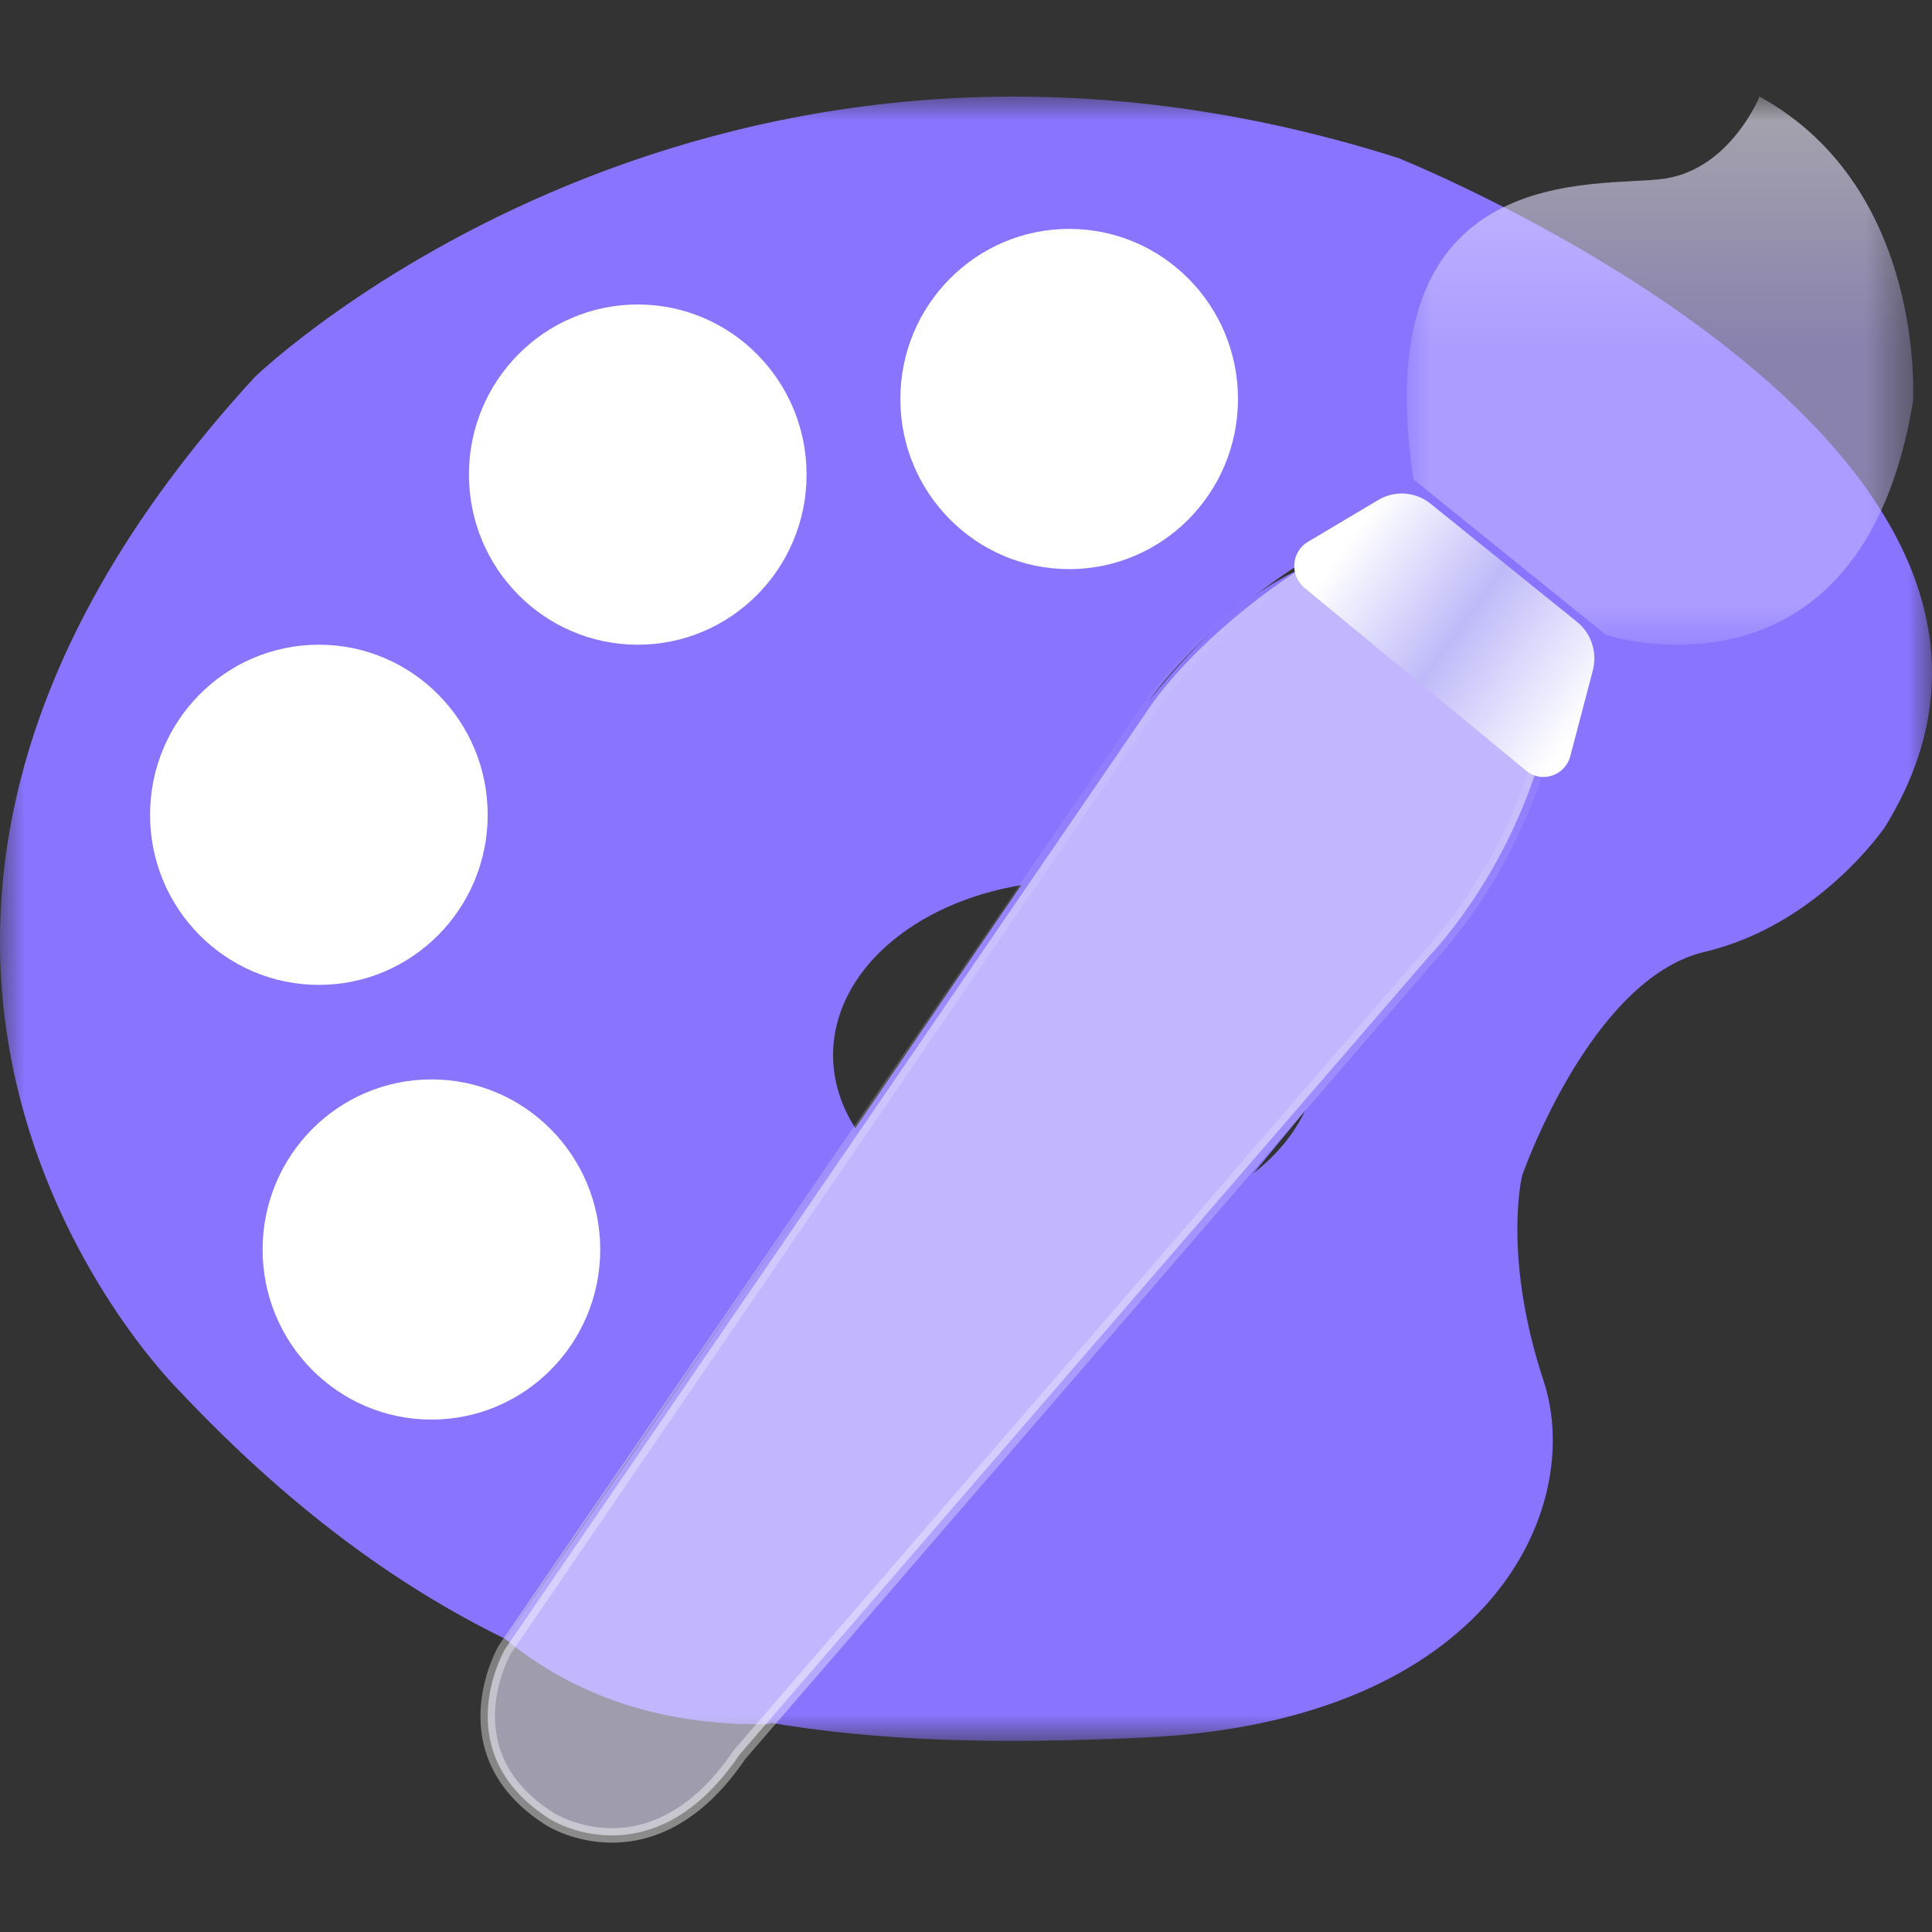 <?xml version="1.0" encoding="UTF-8"?>
<svg width="40px" height="40px" viewBox="0 0 40 40" version="1.1" xmlns="http://www.w3.org/2000/svg" xmlns:xlink="http://www.w3.org/1999/xlink">
    <rect x="0" y="0" width="40" height="40" fill="#333333" stroke="none"/>
    <title>绘画</title>
    <defs>
        <polygon id="path-1" points="0 0 40 0 40 34.043 0 34.043"></polygon>
        <linearGradient x1="50%" y1="0%" x2="50%" y2="100%" id="linearGradient-3">
            <stop stop-color="#FFFFFF" stop-opacity="0" offset="0%"></stop>
            <stop stop-color="#FFFFFF" stop-opacity="0.445" offset="100%"></stop>
        </linearGradient>
        <linearGradient x1="19.619%" y1="16.63%" x2="100%" y2="71.894%" id="linearGradient-4">
            <stop stop-color="#FFFFFF" offset="0%"></stop>
            <stop stop-color="#BEBAF9" offset="47.828%"></stop>
            <stop stop-color="#FFFFFF" offset="100%"></stop>
        </linearGradient>
        <polygon id="path-5" points="0 0 10.485 0 10.485 11.348 0 11.348"></polygon>
        <linearGradient x1="50%" y1="0.631%" x2="50%" y2="40.62%" id="linearGradient-7">
            <stop stop-color="#F2F0FF" offset="0%"></stop>
            <stop stop-color="#C3B7FF" offset="100%"></stop>
        </linearGradient>
    </defs>
    <g id="页面-1" stroke="none" stroke-width="1" fill="none" fill-rule="evenodd">
        <g id="2.0版本切图" transform="translate(-1084, -171)">
            <g id="绘画" transform="translate(1084, 171)">
                <g id="编组" transform="translate(0, 2)">
                    <g>
                        <mask id="mask-2" fill="white">
                            <use xlink:href="#path-1"></use>
                        </mask>
                        <g id="Clip-4"></g>
                        <path d="M28.942,1.269 C14.661,-3.263 5.28,5.801 5.28,5.801 C-5.597,17.636 3.702,26.784 3.702,26.784 C5.961,29.185 8.197,30.825 10.457,31.93 L17.713,21.363 C17.415,20.902 17.248,20.387 17.248,19.845 C17.248,18.12 18.929,16.679 21.176,16.321 L23.846,12.432 C25.036,10.837 26.89,9.69 26.89,9.69 L31.844,13.747 C31.069,16.209 29.589,17.706 29.589,17.706 L27.209,20.451 C26.985,21.404 26.243,22.229 25.198,22.772 L15.781,33.64 C18.321,34.086 20.934,34.102 23.683,33.974 C30.907,33.638 32.816,29.19 31.958,26.588 C31.1,23.986 31.515,22.336 31.515,22.336 C31.515,22.336 32.927,18.265 35.293,17.707 C37.659,17.149 39.029,15.118 39.029,15.118 C43.886,7.228 28.942,1.269 28.942,1.269" id="Fill-3" fill="#8974FF" mask="url(#mask-2)"></path>
                        <path d="M29.126,18.391 C24.917,23.665 20.516,28.768 15.922,33.698 C13.756,33.734 11.934,33.145 10.457,31.93 C11.63,30.254 15.523,24.567 22.136,14.87 C23.85,12.139 25.444,10.444 26.917,9.783 C27.961,10.587 29.603,11.908 31.845,13.747 C31.272,15.525 30.366,17.073 29.126,18.391 Z" id="路径-2" fill="#8974FF" mask="url(#mask-2)"></path>
                    </g>
                    <g transform="translate(10.097, 9.783)" fill="#E8E4FF" fill-opacity="0.6" id="Fill-1" stroke="url(#linearGradient-3)" stroke-width="0.3">
                        <path d="M16.82,0 C16.82,0 14.975,1.145 13.791,2.736 L0.357,22.364 C0.357,22.364 -0.896,24.5 1.293,25.882 C1.293,25.882 3.399,27.223 5.216,24.542 L19.504,7.999 C19.504,7.999 20.977,6.505 21.748,4.049 L16.82,0 Z"></path>
                    </g>
                    <path d="M27.079,9.218 C26.735,9.423 26.697,9.914 27.007,10.17 L31.597,13.956 C31.918,14.222 32.403,14.062 32.511,13.656 L32.977,11.884 C33.076,11.51 32.946,11.112 32.647,10.872 L29.617,8.428 C29.308,8.179 28.879,8.148 28.537,8.351 L27.079,9.218 Z" id="Fill-9" fill="url(#linearGradient-4)"></path>
                    <g transform="translate(29.126, 0)">
                        <mask id="mask-6" fill="white">
                            <use xlink:href="#path-5"></use>
                        </mask>
                        <g id="Clip-12"></g>
                        <path d="M4.127,11.146 C4.127,11.146 9.396,12.857 10.48,6.318 C10.48,6.318 10.766,1.904 7.303,-1.71281976e-05 C7.303,-1.71281976e-05 6.702,1.49 5.348,1.697 C3.994,1.904 -0.881,1.2 0.139,7.925 L4.127,11.146 Z" id="Fill-11" fill-opacity="0.6" fill="url(#linearGradient-7)" mask="url(#mask-6)"></path>
                    </g>
                    <path d="M25.631,6.261 C25.631,8.206 24.066,9.783 22.136,9.783 C20.206,9.783 18.641,8.206 18.641,6.261 C18.641,4.316 20.206,2.739 22.136,2.739 C24.066,2.739 25.631,4.316 25.631,6.261" id="Fill-13" fill="#FFFFFF"></path>
                    <path d="M16.699,7.826 C16.699,9.771 15.134,11.348 13.204,11.348 C11.274,11.348 9.709,9.771 9.709,7.826 C9.709,5.881 11.274,4.304 13.204,4.304 C15.134,4.304 16.699,5.881 16.699,7.826" id="Fill-15" fill="#FFFFFF"></path>
                    <path d="M12.427,23.87 C12.427,25.815 10.862,27.391 8.932,27.391 C7.002,27.391 5.437,25.815 5.437,23.87 C5.437,21.925 7.002,20.348 8.932,20.348 C10.862,20.348 12.427,21.925 12.427,23.87" id="Fill-17" fill="#FFFFFF"></path>
                    <path d="M10.097,14.87 C10.097,16.815 8.532,18.391 6.602,18.391 C4.672,18.391 3.107,16.815 3.107,14.87 C3.107,12.925 4.672,11.348 6.602,11.348 C8.532,11.348 10.097,12.925 10.097,14.87" id="Fill-19" fill="#FFFFFF"></path>
                </g>
            </g>
        </g>
    </g>
</svg>